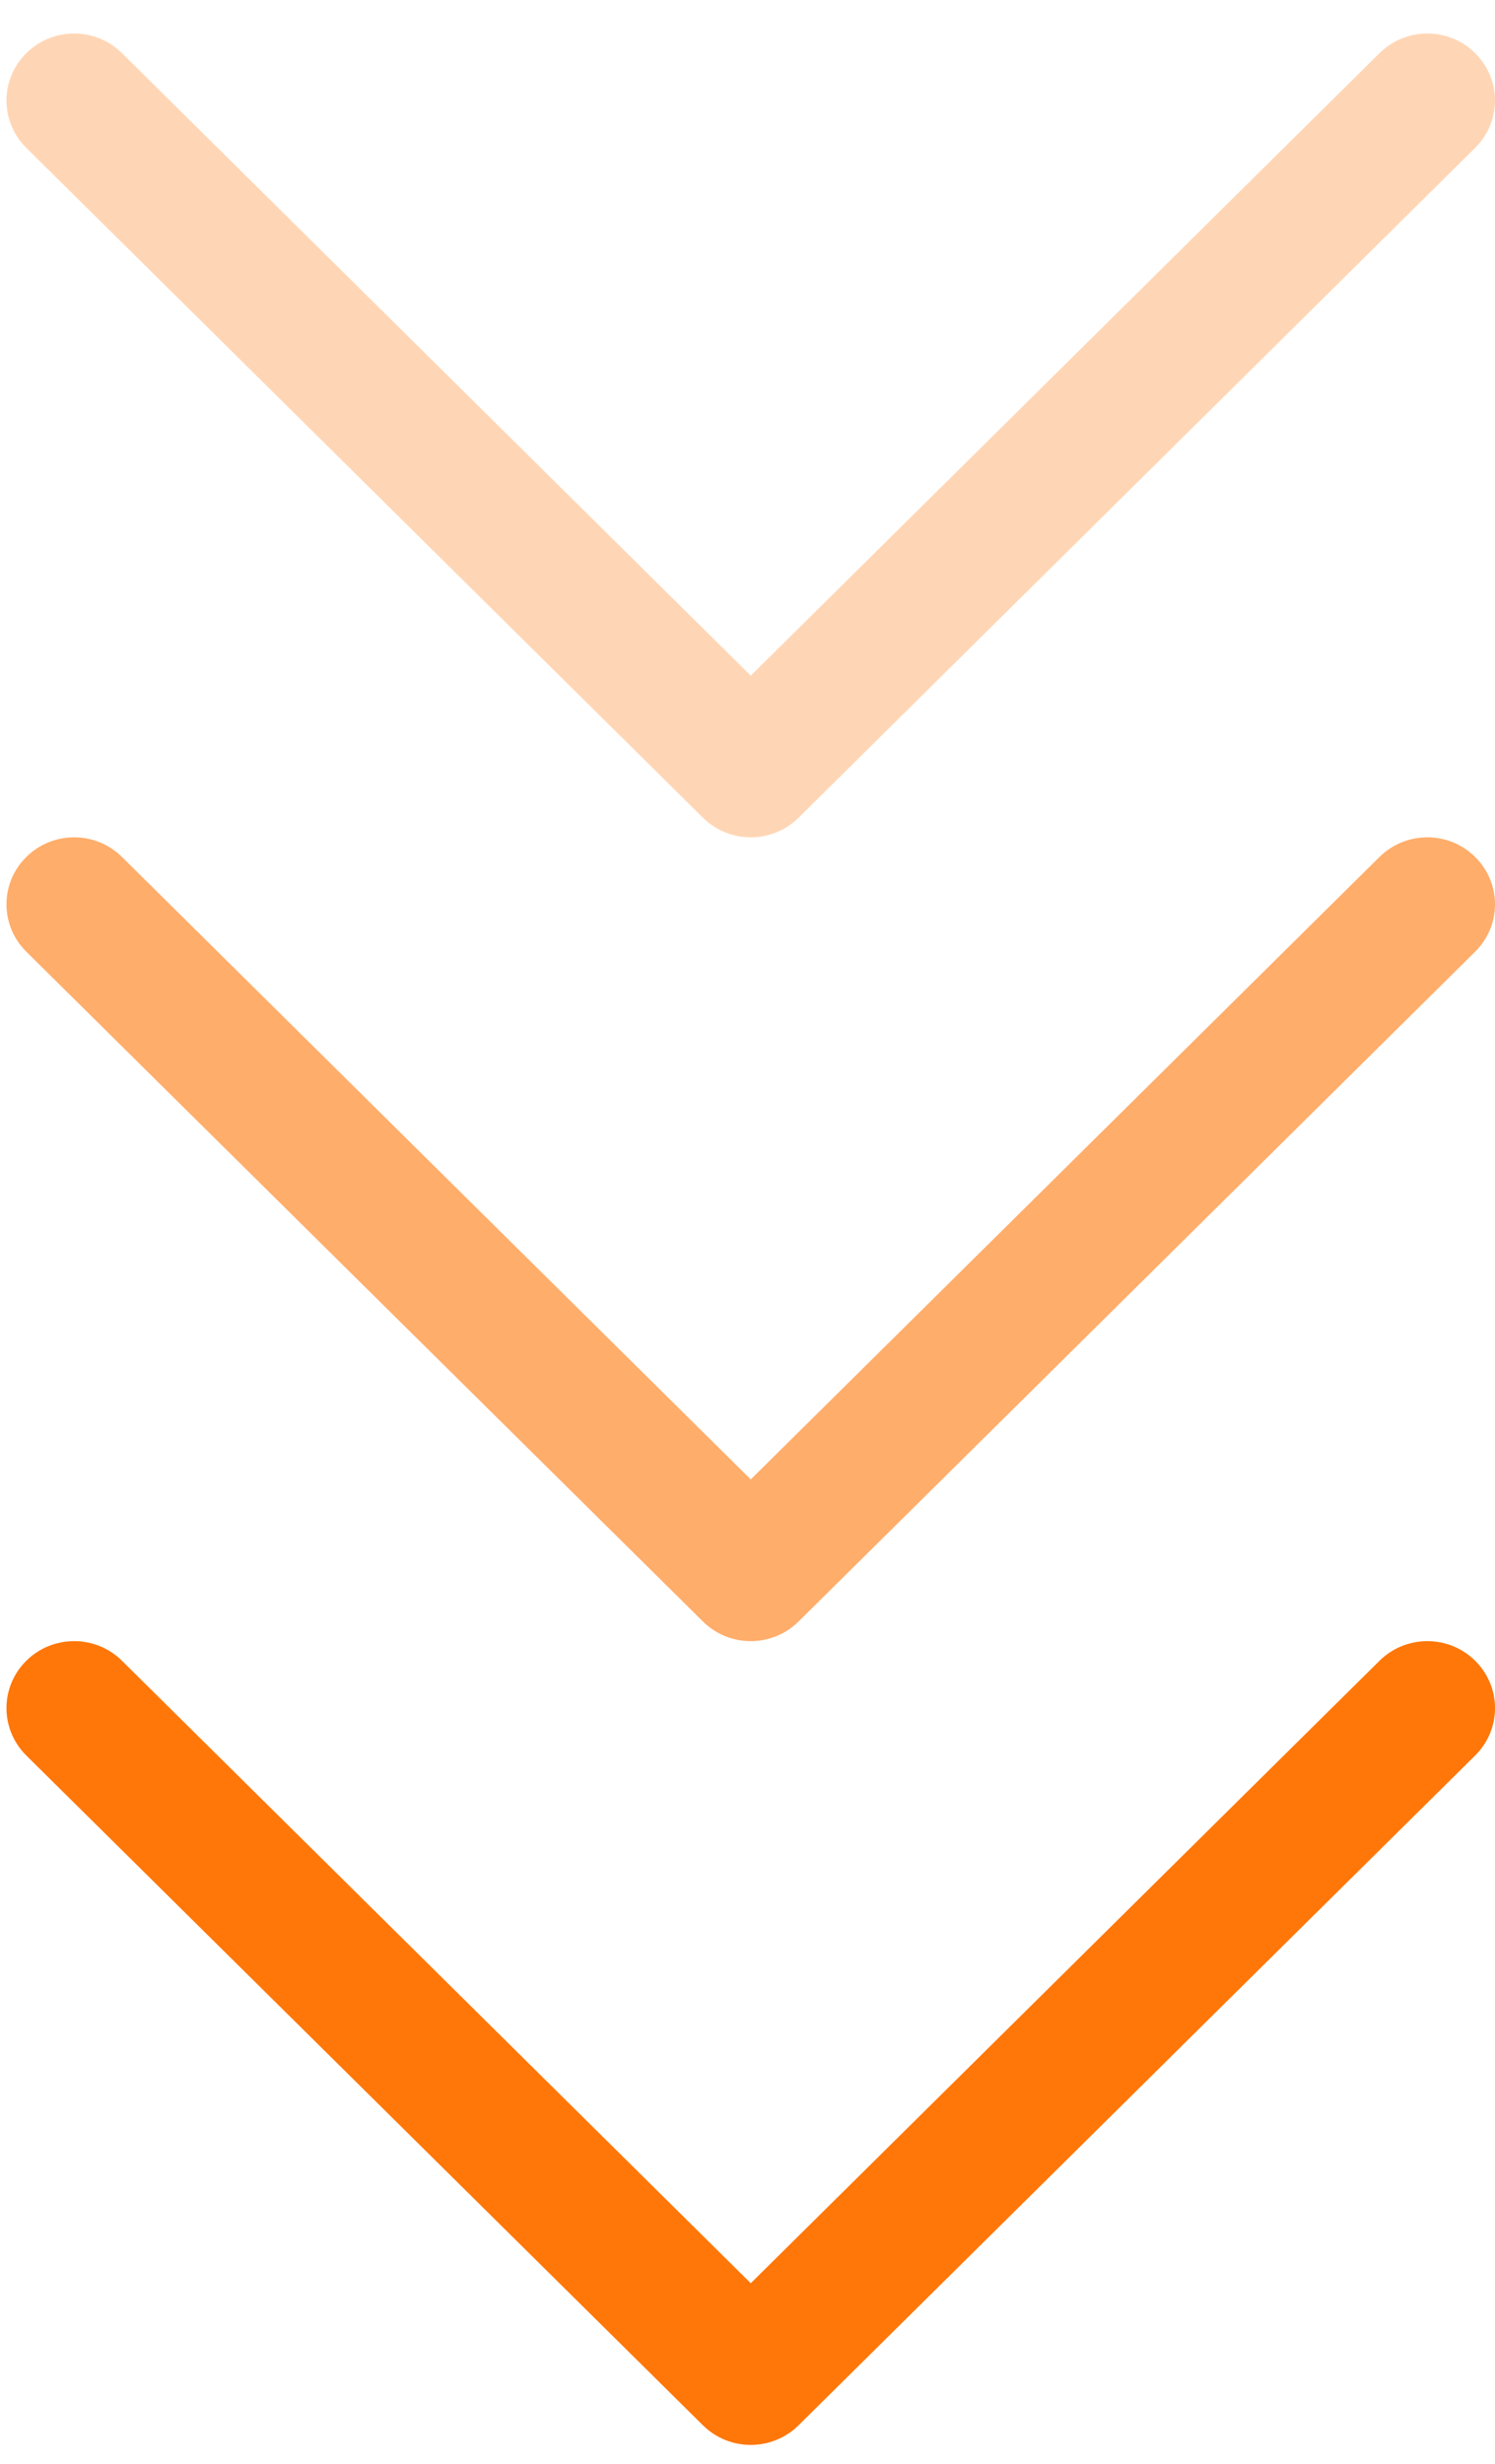<svg xmlns="http://www.w3.org/2000/svg" width="34" height="56" viewBox="0 0 34 56" fill="none"><path d="M17.074 55.571C16.68 55.571 16.286 55.422 15.986 55.125L0.598 39.901C-0.003 39.306 -0.003 38.342 0.598 37.748C1.199 37.153 2.173 37.153 2.774 37.748L17.074 51.896L31.373 37.748C31.975 37.153 32.948 37.153 33.549 37.748C34.15 38.343 34.151 39.306 33.549 39.901L18.162 55.125C17.861 55.422 17.467 55.571 17.074 55.571Z" fill="#FF7709"></path><path opacity="0.6" d="M17.074 37.302C16.68 37.302 16.286 37.153 15.986 36.855L0.598 21.631C-0.003 21.036 -0.003 20.072 0.598 19.478C1.199 18.883 2.173 18.883 2.774 19.478L17.074 33.626L31.373 19.478C31.975 18.883 32.948 18.883 33.549 19.478C34.15 20.073 34.151 21.036 33.549 21.631L18.162 36.855C17.861 37.153 17.467 37.302 17.074 37.302Z" fill="#FF7709"></path><path opacity="0.3" d="M17.074 19.032C16.68 19.032 16.286 18.883 15.986 18.586L0.598 3.361C-0.003 2.766 -0.003 1.803 0.598 1.208C1.199 0.614 2.173 0.613 2.774 1.208L17.074 15.357L31.373 1.208C31.975 0.613 32.948 0.613 33.549 1.208C34.15 1.803 34.151 2.766 33.549 3.361L18.162 18.586C17.861 18.883 17.467 19.032 17.074 19.032Z" fill="#FF7709"></path></svg>